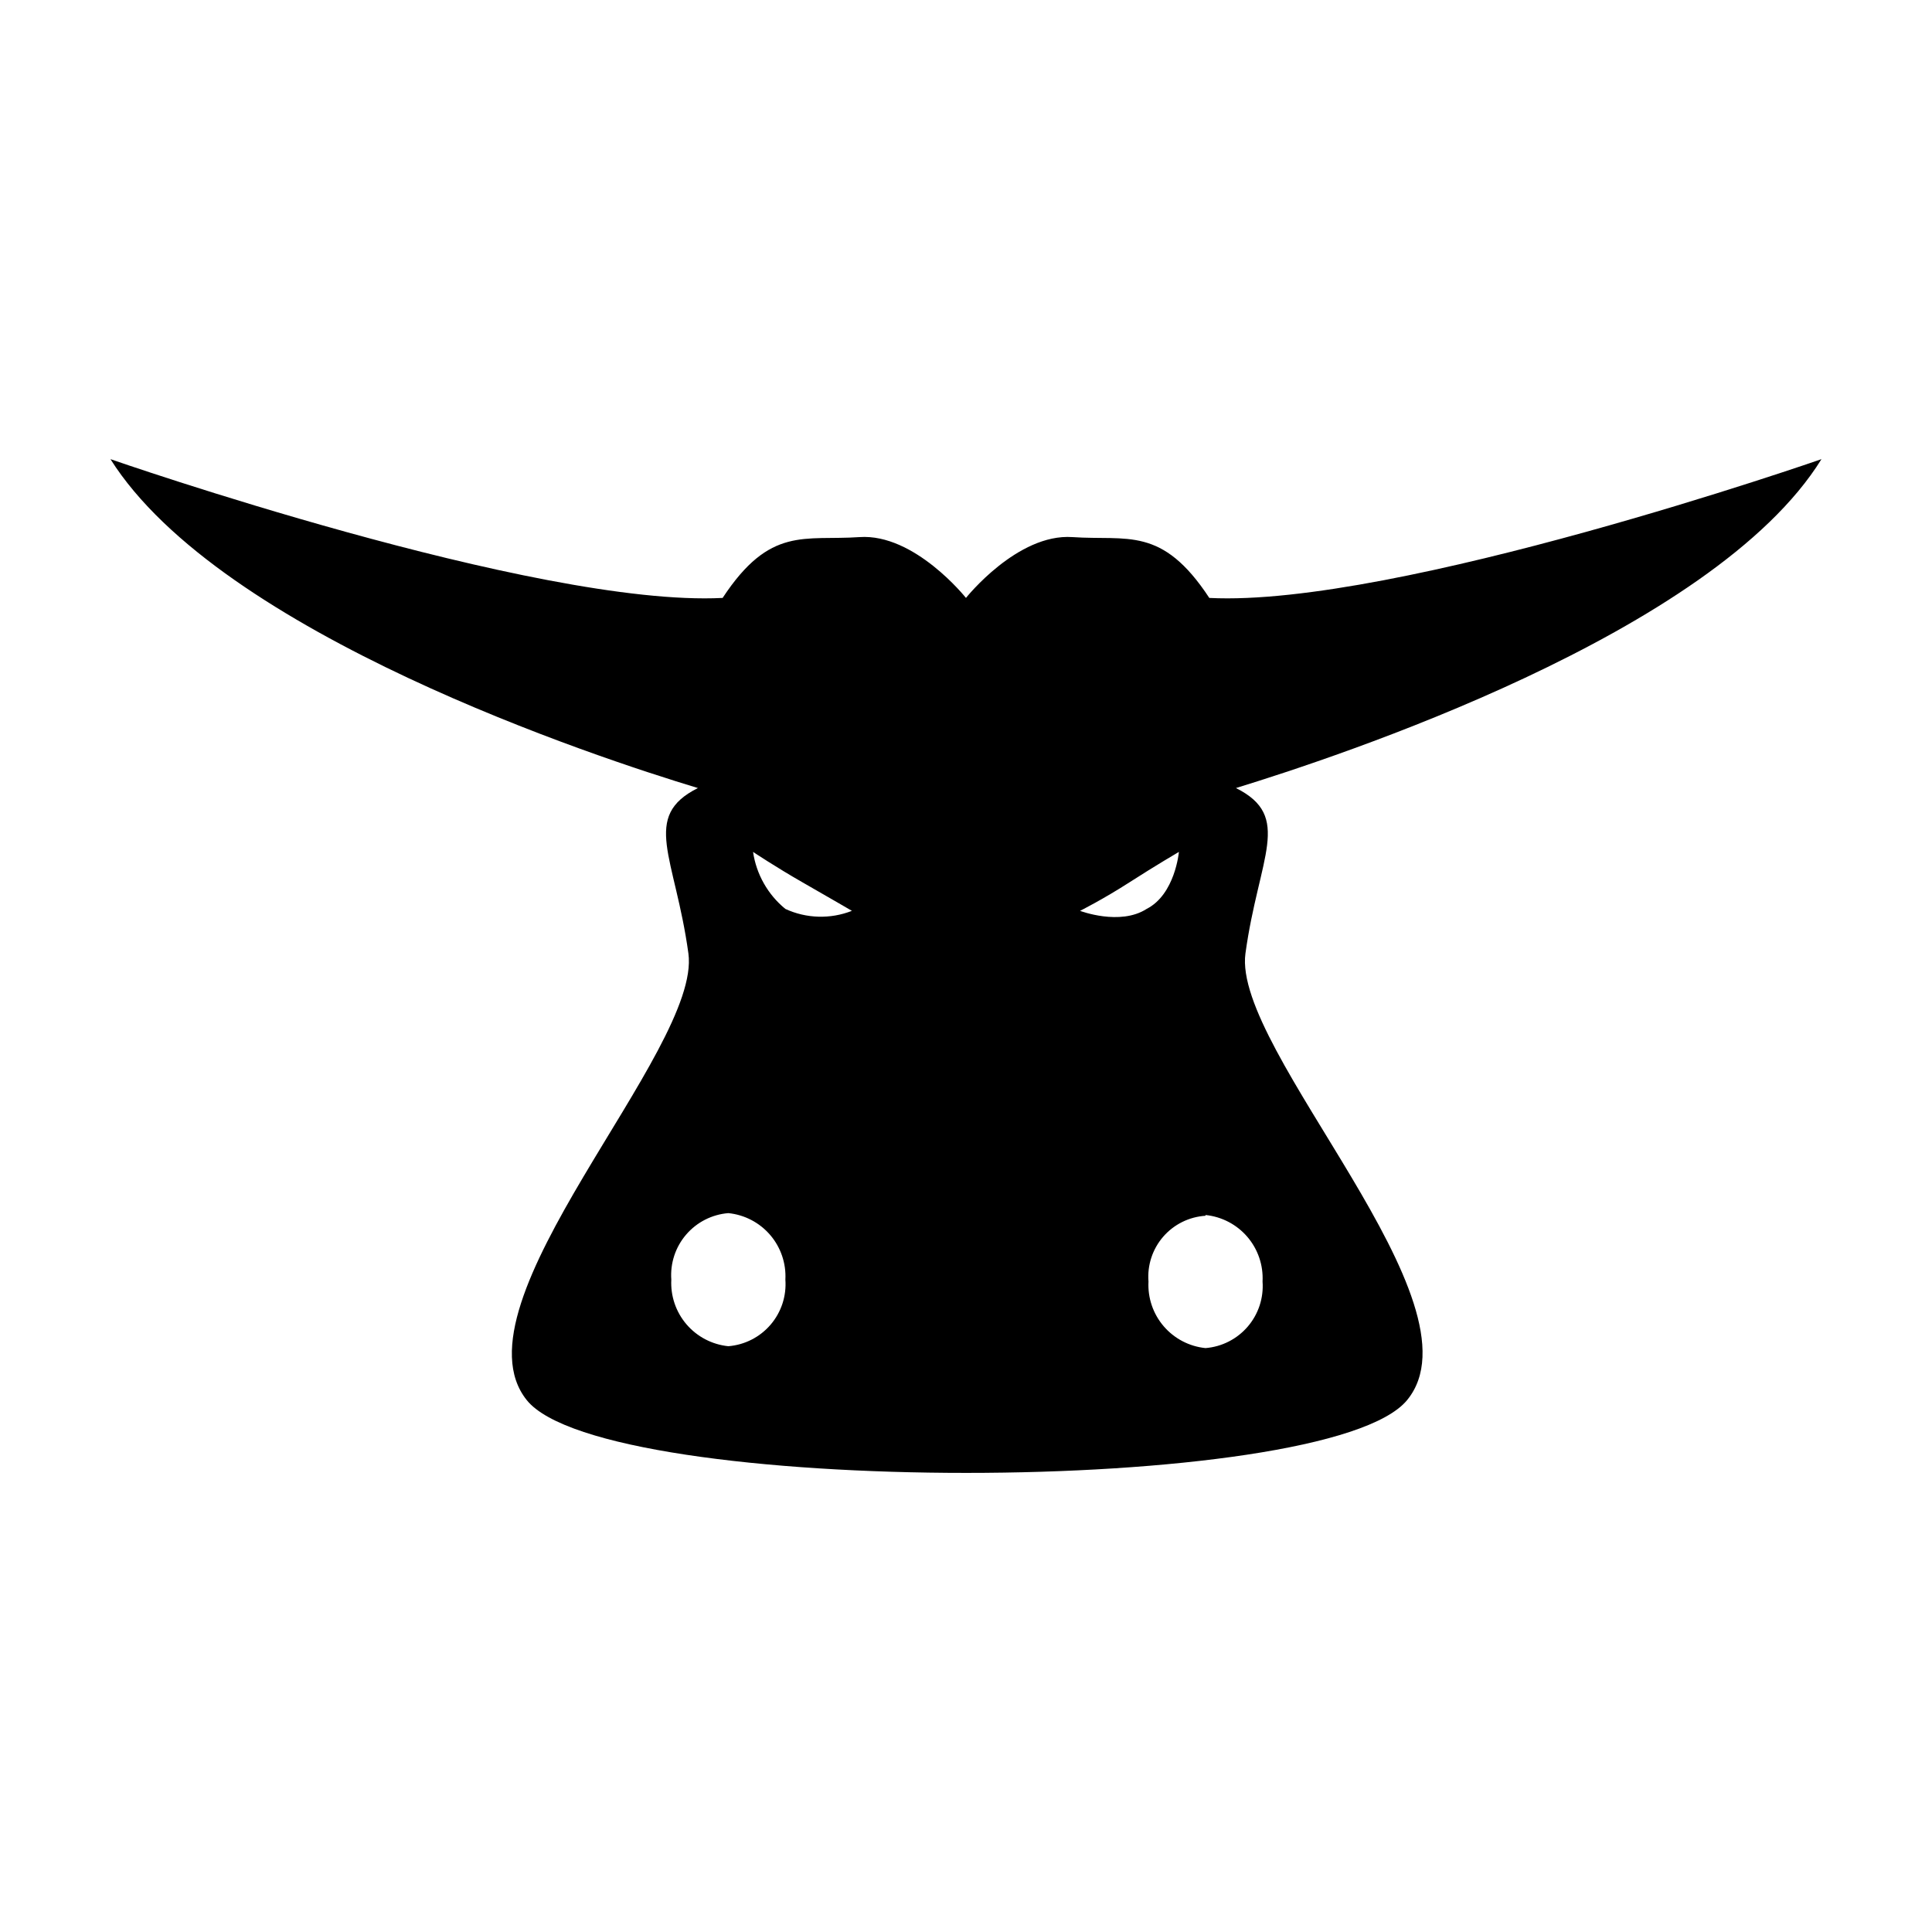 <?xml version="1.0" encoding="UTF-8"?>
<!-- Uploaded to: SVG Repo, www.svgrepo.com, Generator: SVG Repo Mixer Tools -->
<svg fill="#000000" width="800px" height="800px" version="1.1" viewBox="144 144 512 512" xmlns="http://www.w3.org/2000/svg">
 <path d="m471.54 352.84c26.199-8.062 126.46-40.809 155.17-87.16 0 0-112.85 39.297-162.23 36.777-12.594-19.145-21.664-15.113-36.273-16.121-14.609-1.008-28.215 16.121-28.215 16.121s-13.602-17.129-28.215-16.121c-14.609 1.008-23.68-3.023-36.273 16.121-49.375 2.519-162.23-36.777-162.23-36.777 29.223 46.352 128.98 79.098 155.68 87.16-15.113 7.559-6.047 18.137-2.519 43.832 3.527 25.695-63.48 92.699-42.824 118.39 20.656 25.695 212.11 25.695 233.27 0 21.16-25.695-46.352-92.699-42.824-118.39 3.531-25.695 12.598-36.277-2.516-43.832zm-134.52 147.92c-4.305-0.434-8.273-2.508-11.09-5.793-2.812-3.281-4.254-7.523-4.027-11.84-0.316-4.34 1.09-8.633 3.922-11.934 2.832-3.305 6.856-5.356 11.195-5.703 4.301 0.438 8.273 2.508 11.086 5.793 2.812 3.281 4.258 7.523 4.027 11.844 0.32 4.336-1.09 8.629-3.922 11.93-2.832 3.305-6.856 5.356-11.191 5.703zm15.113-115.88v-0.004c-4.641-3.793-7.695-9.184-8.566-15.113 0 0 6.047 4.031 13.098 8.062 7.055 4.031 13.098 7.559 13.098 7.559l0.004-0.004c-5.699 2.242-12.07 2.062-17.633-0.504zm95.723 0c-7.055 4.535-17.633 0.504-17.633 0.504s6.047-3.023 13.098-7.559c7.055-4.535 13.102-8.062 13.102-8.062s-1.008 11.285-8.566 15.113zm15.617 81.113v-0.004c4.305 0.438 8.273 2.508 11.09 5.793 2.812 3.281 4.254 7.523 4.027 11.844 0.32 4.336-1.09 8.629-3.922 11.93-2.832 3.305-6.856 5.356-11.195 5.703-4.301-0.434-8.27-2.508-11.086-5.793-2.812-3.281-4.254-7.523-4.027-11.84-0.344-4.328 1.059-8.609 3.902-11.887s6.883-5.277 11.211-5.547z"/>
</svg>